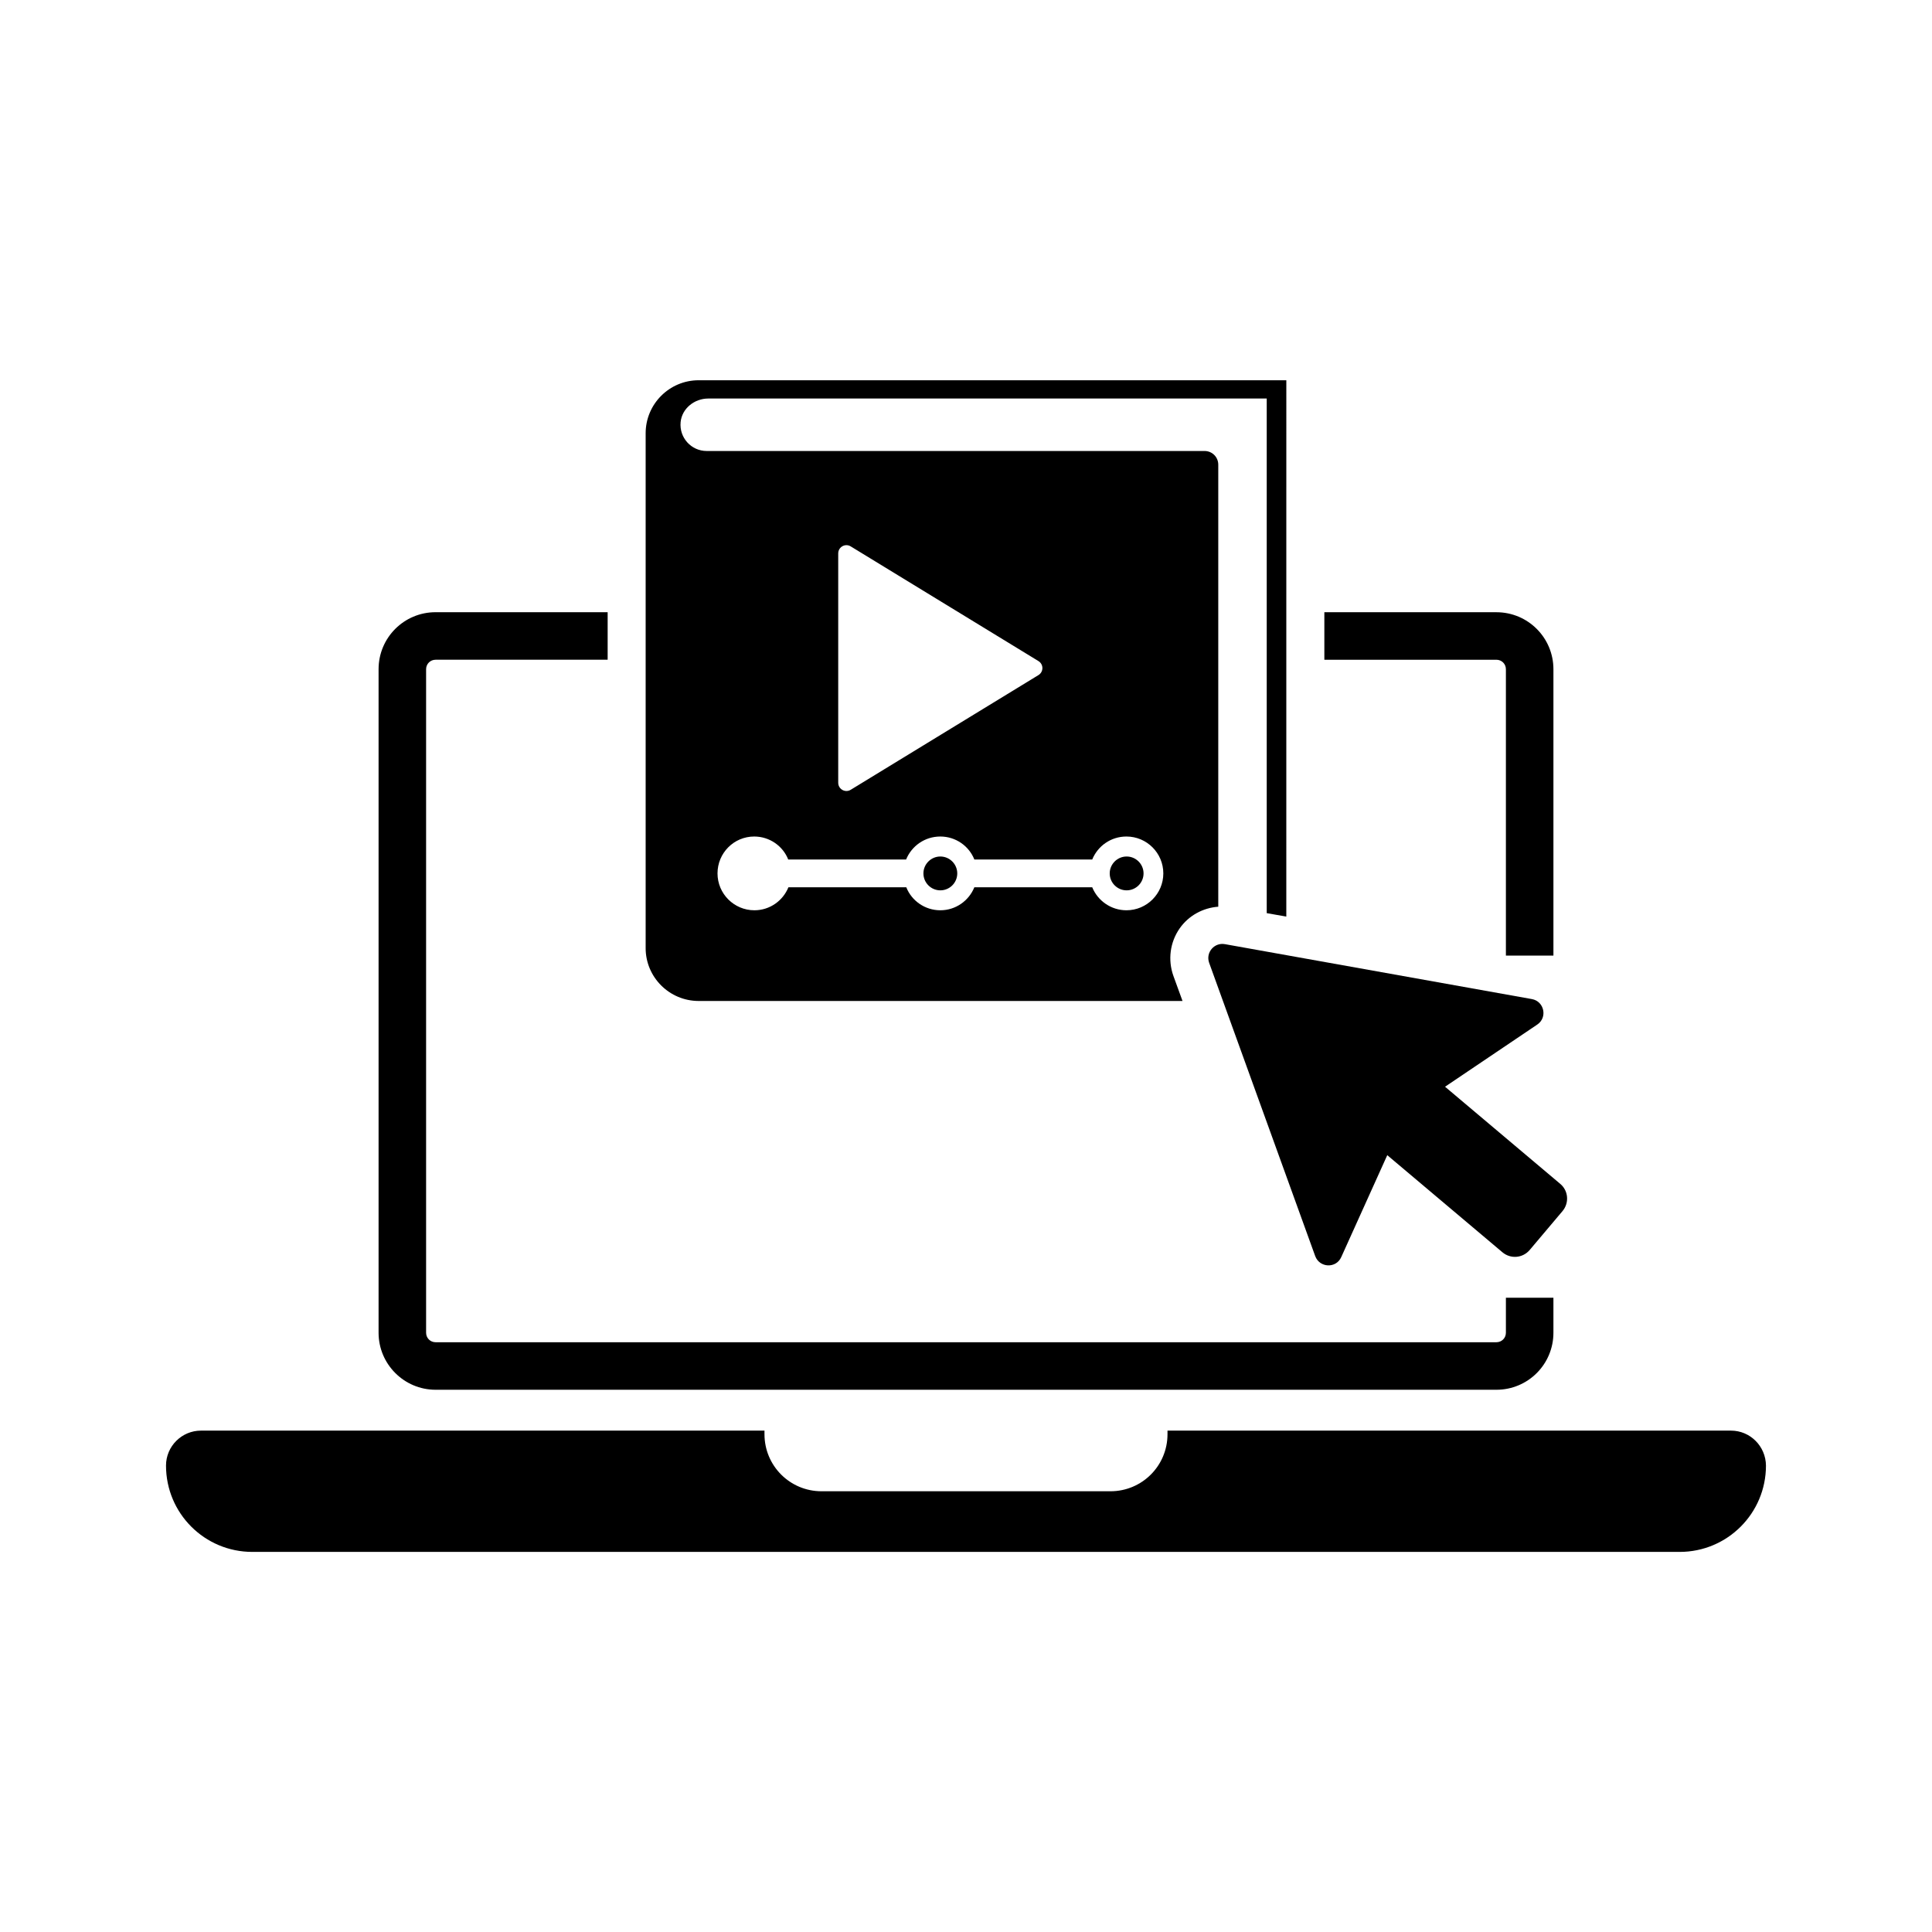 <?xml version="1.0" encoding="UTF-8"?>
<!-- Uploaded to: SVG Find, www.svgrepo.com, Generator: SVG Find Mixer Tools -->
<svg fill="#000000" width="800px" height="800px" version="1.1" viewBox="144 144 512 512" xmlns="http://www.w3.org/2000/svg">
 <g>
  <path d="m551.39 415.52c2.769-1.863 1.863-6.144-1.41-6.75l-81.367-14.559c-2.82-0.504-5.141 2.215-4.18 4.938l28.113 77.738c1.16 3.125 5.543 3.324 6.902 0.25l12.191-27.004 30.531 25.746c2.168 1.812 5.34 1.562 7.203-0.605l8.715-10.328c1.812-2.168 1.562-5.391-0.605-7.203l-30.531-25.746z"/>
  <path d="m602.73 523.13h-149.33v0.957c0 8.363-6.75 15.113-15.113 15.113h-76.578c-8.363 0-15.113-6.75-15.113-15.113v-0.957h-149.33c-5.09 0-9.27 4.133-9.27 9.27 0 12.645 10.227 22.871 22.871 22.871h378.26c12.645 0 22.871-10.227 22.871-22.871-0.047-5.137-4.18-9.27-9.27-9.27z"/>
  <path d="m393.2 379.95c2.469 0 4.484-2.016 4.484-4.484s-2.016-4.484-4.484-4.484-4.484 2.016-4.484 4.484c0.004 2.473 2.016 4.484 4.484 4.484z"/>
  <path d="m442.57 379.95c2.469 0 4.484-2.016 4.484-4.484s-2.016-4.484-4.484-4.484-4.484 2.016-4.484 4.484c0 2.473 2.016 4.484 4.484 4.484z"/>
  <path d="m329.16 409.27h128.22l-2.418-6.648c-1.512-4.231-0.906-8.918 1.664-12.594 2.367-3.375 6.144-5.441 10.227-5.742v-117.14c0-2.016-1.613-3.629-3.629-3.629h-131.95c-4.082 0-7.305-3.527-6.902-7.656 0.352-3.629 3.68-6.246 7.305-6.246h148.02v136.38l5.188 0.906 0.004-142.13h-155.73c-7.758 0-14.055 6.297-14.055 14.055v136.43c-0.004 7.715 6.293 14.012 14.055 14.012zm36.977-118.6c0-1.715 1.863-2.769 3.324-1.863l49.727 30.379c1.41 0.855 1.41 2.871 0 3.727l-49.727 30.379c-1.461 0.906-3.324-0.152-3.324-1.863zm-22.266 75.016c4.082 0 7.609 2.519 9.02 6.098h31.234c1.461-3.578 4.938-6.098 9.07-6.098 4.082 0 7.609 2.519 9.02 6.098h31.234c1.461-3.578 4.938-6.098 9.07-6.098 5.391 0 9.773 4.383 9.773 9.773 0 5.391-4.383 9.773-9.773 9.773-4.082 0-7.609-2.519-9.07-6.098h-31.234c-1.461 3.578-4.938 6.098-9.02 6.098s-7.609-2.519-9.02-6.098h-31.234c-1.461 3.578-4.938 6.098-9.02 6.098-5.391 0-9.773-4.383-9.773-9.773 0-5.391 4.332-9.773 9.723-9.773z"/>
  <path d="m543.08 321.36v75.875h12.594v-75.875c0-8.363-6.75-15.113-15.113-15.113h-45.594v12.594h45.594c1.41 0 2.519 1.105 2.519 2.519z"/>
  <path d="m259.44 512.3h281.12c8.363 0 15.113-6.75 15.113-15.113v-9.27h-12.594v9.27c0 1.41-1.109 2.519-2.519 2.519h-281.12c-1.41 0-2.519-1.109-2.519-2.519v-175.83c0-1.41 1.109-2.519 2.519-2.519h45.594v-12.594l-45.594-0.004c-8.363 0-15.113 6.75-15.113 15.113v175.83c-0.004 8.316 6.75 15.117 15.113 15.117z"/>
 </g>
</svg>